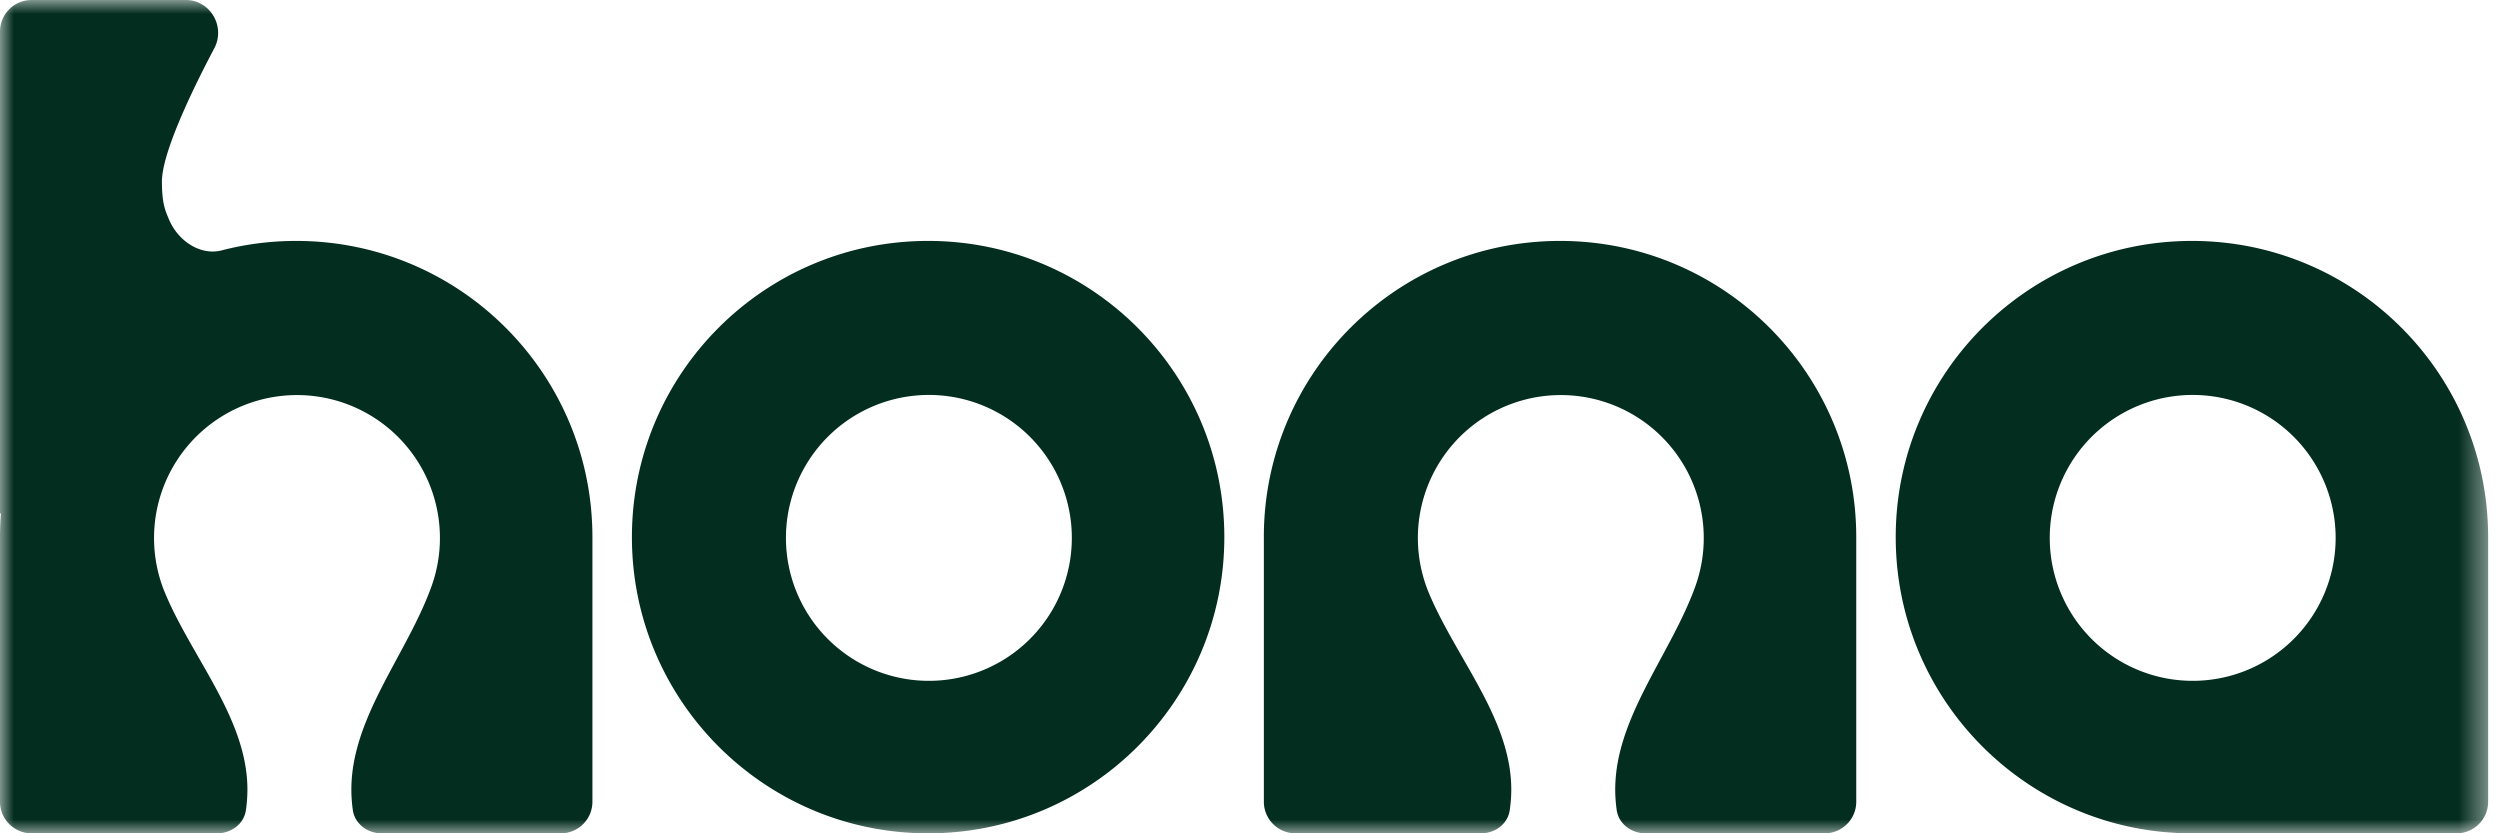 <svg xmlns="http://www.w3.org/2000/svg" width="90" height="30" fill="none"><g clip-path="url(#a)"><mask id="b" width="90" height="30" x="0" y="0" maskUnits="userSpaceOnUse" style="mask-type:luminance"><path fill="#fff" d="M89.573 0H0v30h89.573V0Z"></path></mask><g mask="url(#b)"><path fill="#032D1F" fill-rule="evenodd" d="M7.716 1.735C8.126.958 7.568 0 6.69 0H1.137C.51 0 0 .51 0 1.137v17.33c0 .01.007.016.016.016.01 0 .017.008.016.018a10.81 10.81 0 0 0-.032.835v9.527C0 29.49.51 30 1.137 30h6.678c.505 0 .963-.331 1.037-.83a5.28 5.28 0 0 0 .055-.745c0-1.693-.882-3.23-1.76-4.761-.44-.77-.881-1.537-1.208-2.322a5.146 5.146 0 1 1 9.597-.238c-.316.879-.777 1.735-1.238 2.59-.824 1.53-1.649 3.062-1.649 4.73 0 .248.018.491.052.732.07.506.53.844 1.04.844h6.449c.628 0 1.137-.51 1.137-1.137v-9.526c0-5.89-4.774-10.664-10.664-10.664-.926 0-1.824.118-2.68.34-.78.202-1.576-.354-1.891-1.095l-.017-.039c-.128-.3-.246-.575-.246-1.339 0-1.026 1.06-3.238 1.887-4.805Zm37.782 17.602c0-5.89 4.774-10.664 10.663-10.664 5.89 0 10.664 4.774 10.664 10.664v9.526c0 .628-.51 1.137-1.138 1.137H59.24c-.51 0-.97-.338-1.04-.844a5.32 5.32 0 0 1-.052-.731c0-1.669.825-3.2 1.648-4.73.462-.857.922-1.712 1.238-2.591a5.146 5.146 0 1 0-9.597.238c.328.785.768 1.553 1.209 2.322.878 1.53 1.76 3.068 1.76 4.76 0 .252-.02.5-.056.745-.073.5-.531.831-1.036.831h-6.678c-.628 0-1.137-.51-1.137-1.137v-9.526ZM33.412 8.673c-5.889 0-10.663 4.774-10.663 10.664C22.749 25.226 27.523 30 33.412 30c5.89 0 10.664-4.774 10.664-10.663 0-5.89-4.774-10.664-10.664-10.664Zm.028 5.545a5.146 5.146 0 1 1 0 10.292 5.146 5.146 0 0 1 0-10.292Zm34.806 5.119c0-5.89 4.775-10.664 10.664-10.664 5.89 0 10.663 4.774 10.663 10.664v9.526c0 .628-.509 1.137-1.137 1.137H78.91c-5.89 0-10.664-4.774-10.664-10.663Zm15.837.027a5.146 5.146 0 1 0-10.292 0 5.146 5.146 0 0 0 10.292 0Z" clip-rule="evenodd"></path></g></g><defs><clipPath id="a"><path fill="#fff" d="M0 0h90v30H0z"></path></clipPath></defs></svg>